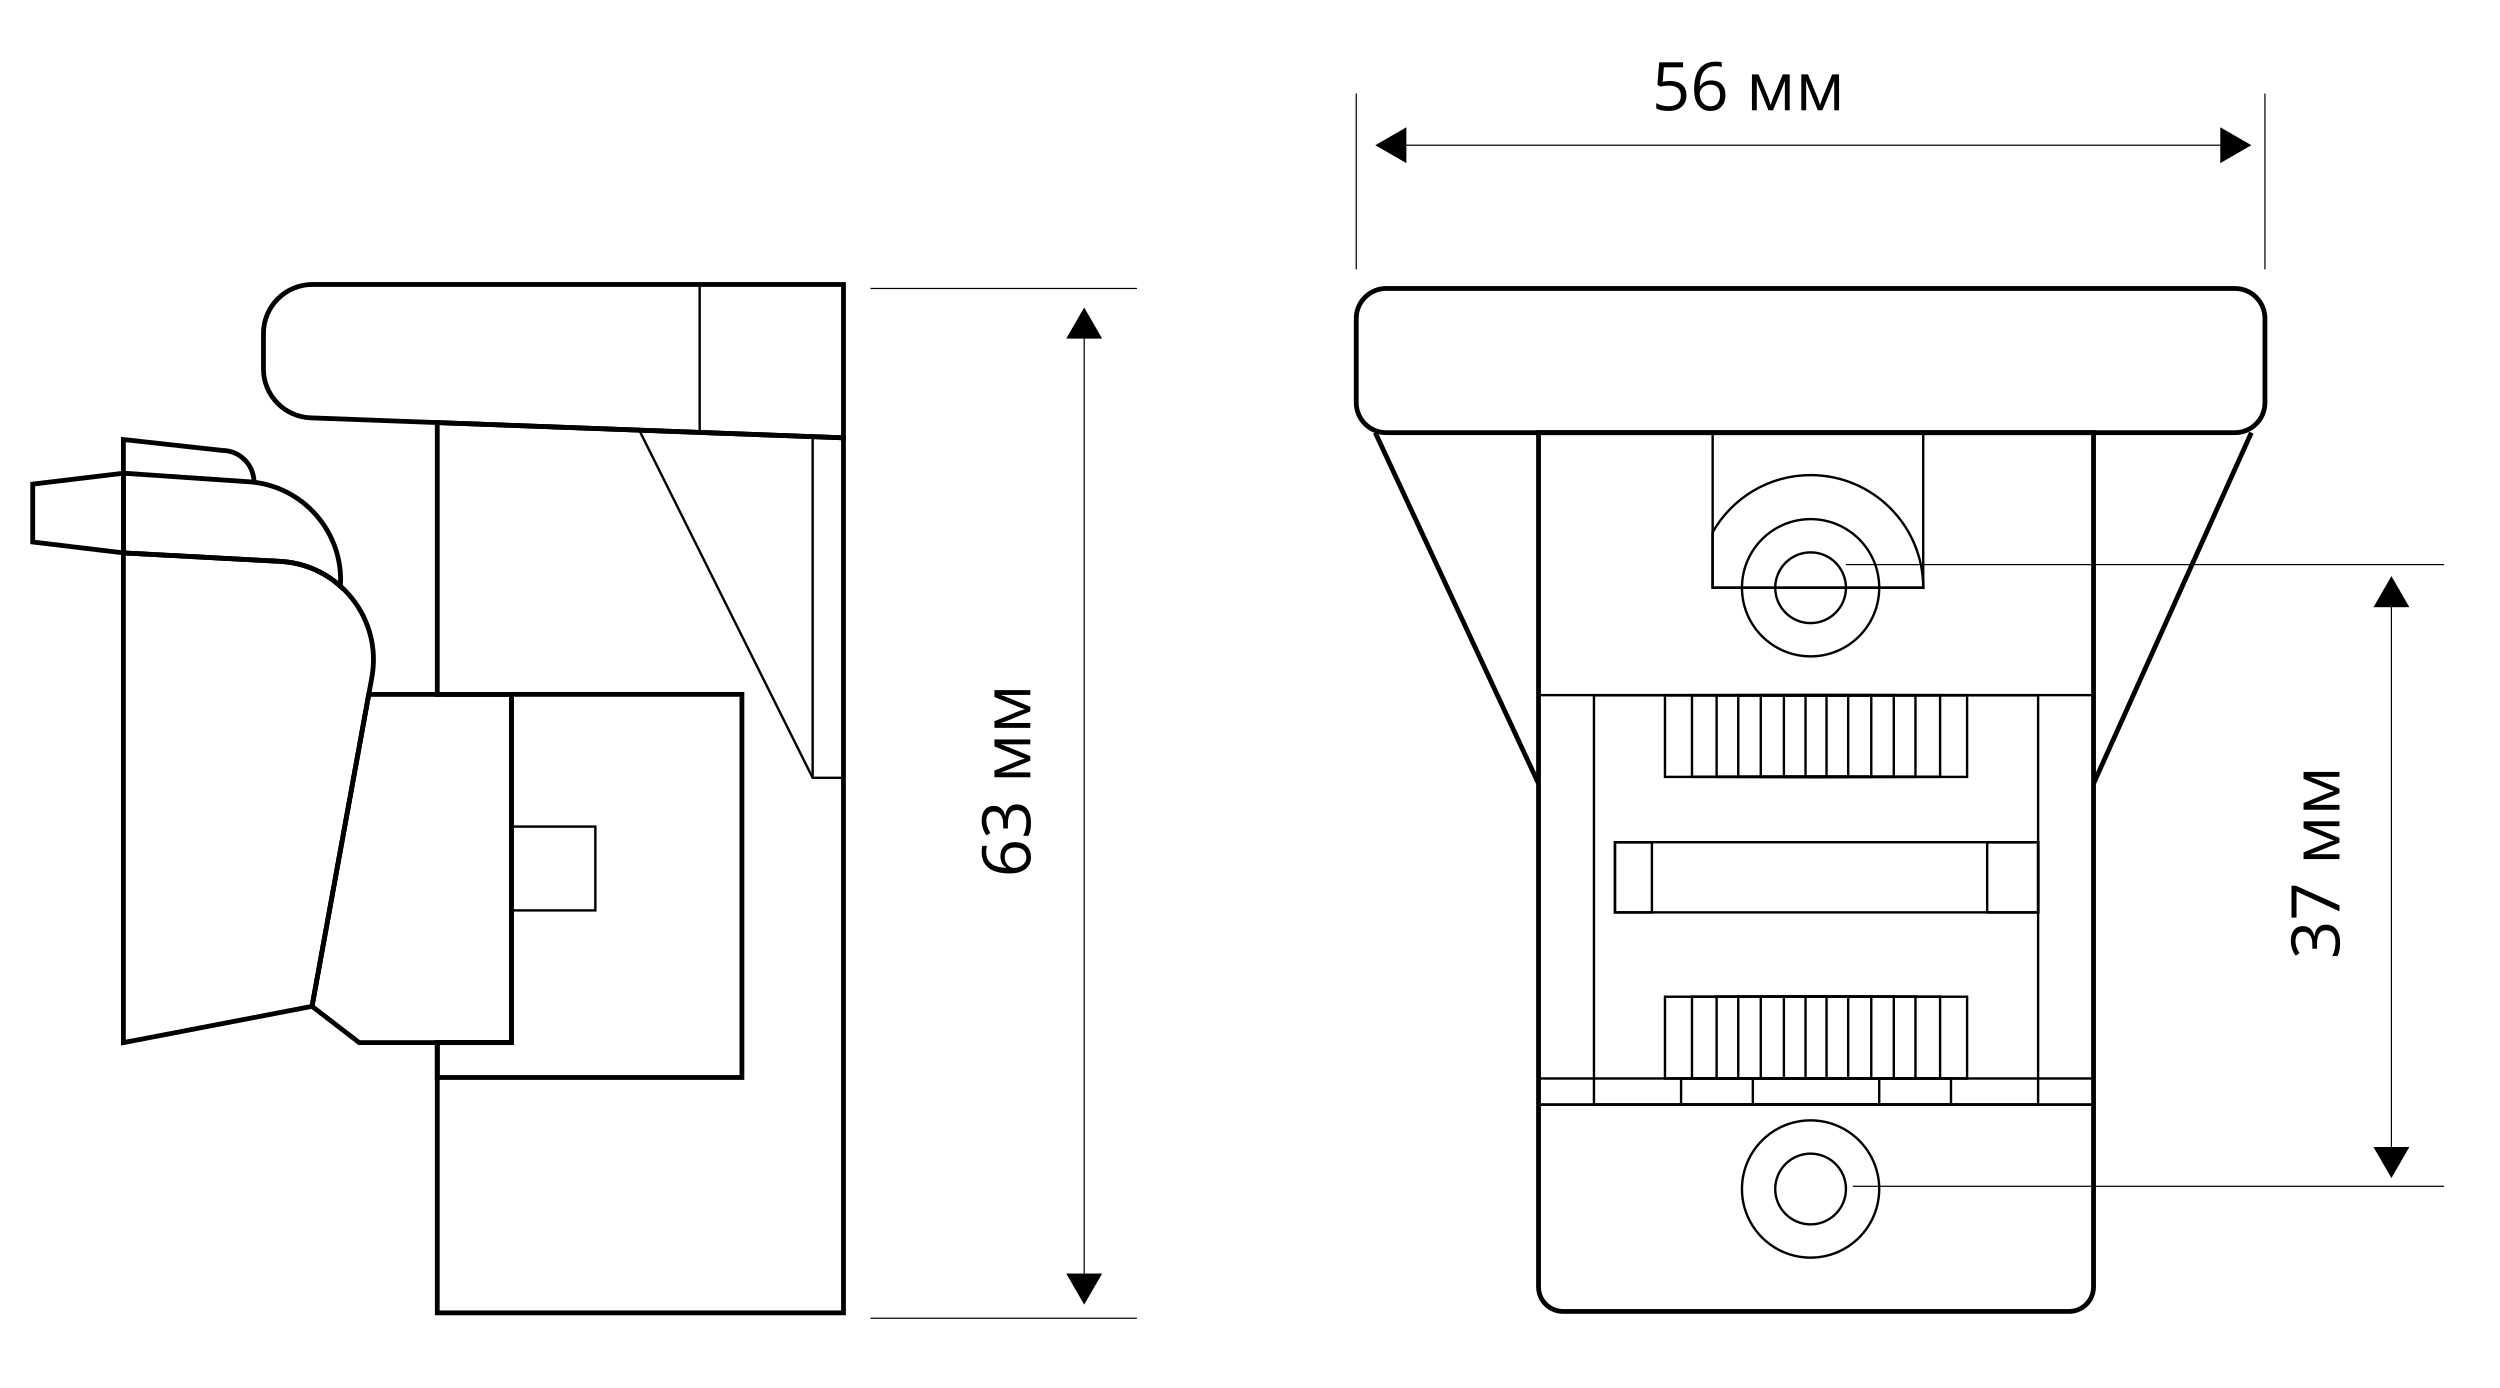 <?xml version="1.0" encoding="utf-8"?>
<!-- Generator: Adobe Illustrator 21.1.0, SVG Export Plug-In . SVG Version: 6.00 Build 0)  -->
<svg version="1.1" xmlns="http://www.w3.org/2000/svg" xmlns:xlink="http://www.w3.org/1999/xlink" x="0px" y="0px" width="521px"
	 height="289.28px" viewBox="0 0 521 289.28" style="enable-background:new 0 0 521 289.28;" xml:space="preserve">
<style type="text/css">
	.st0{fill:none;stroke:#000000;stroke-miterlimit:10;}
	.st1{fill:none;stroke:#000000;stroke-width:0.5;stroke-miterlimit:10;}
	.st2{fill:none;stroke:#000000;stroke-width:0.25;stroke-miterlimit:10;}
</style>
<g id="Слой_1">
</g>
<g id="Слой_2">
	<g>
		<path class="st0" d="M64.747,87.079l111.034,4.167V59.281H65.13
			c-5.649,0-10.228,4.579-10.228,10.228v7.35C54.903,82.358,59.251,86.872,64.747,87.079
			z"/>
		<line class="st1" x1="145.811" y1="90.12" x2="145.811" y2="59.281"/>
		<polyline class="st1" points="133.452,90.12 169.354,162.095 175.78,162.095 		"/>
		<line class="st1" x1="169.354" y1="162.095" x2="169.354" y2="91.245"/>
		<rect x="106.608" y="172.262" class="st1" width="17.464" height="17.464"/>
		<polygon class="st0" points="91.125,88.069 91.125,144.707 106.608,144.707 106.608,217.282 
			91.125,217.282 91.125,273.602 175.78,273.602 175.78,91.245 		"/>
		<polygon class="st0" points="106.608,144.707 106.608,217.282 91.125,217.282 91.125,224.546 
			154.616,224.546 154.616,144.707 		"/>
		<polygon class="st0" points="76.849,144.707 65.029,209.722 74.856,217.282 106.608,217.282 
			106.608,144.707 		"/>
		<path class="st0" d="M25.717,115.224l32.696,1.767
			c12.338,0.667,21.293,12.006,19.083,24.162l-12.467,68.568l-39.311,7.56V115.224z"
			/>
		<path class="st0" d="M25.717,115.224l32.696,1.767c4.869,0.263,9.195,2.206,12.532,5.187
			c0.734-11.224-7.837-21.172-19.369-21.795l-25.858-1.767L25.717,115.224z"/>
		<polygon class="st0" points="6.818,112.956 25.717,115.224 25.717,98.616 6.818,100.884 		"/>
		<path class="st0" d="M25.717,98.616v-7.017l20.568,2.268c3.671,0,6.647,2.976,6.647,6.647
			v0"/>
	</g>
	<path class="st0" d="M465.761,90.166H288.894c-3.454,0-6.253-2.8-6.253-6.253V66.37
		c0-3.454,2.8-6.253,6.253-6.253h176.867c3.454,0,6.253,2.8,6.253,6.253v17.543
		C472.014,87.367,469.215,90.166,465.761,90.166z"/>
	<path class="st0" d="M431.179,273.303H325.744c-2.825,0-5.115-2.29-5.115-5.115V90.166
		h115.665v178.022C436.294,271.013,434.004,273.303,431.179,273.303z"/>
	<circle class="st1" cx="377.327" cy="122.485" r="7.371"/>
	<circle class="st1" cx="377.327" cy="122.485" r="14.302"/>
	<circle class="st1" cx="377.327" cy="247.789" r="7.371"/>
	<circle class="st1" cx="377.327" cy="247.789" r="14.302"/>
	<line class="st0" x1="320.629" y1="163.308" x2="286.609" y2="90.166"/>
	<line class="st0" x1="436.294" y1="163.308" x2="469.179" y2="90.166"/>
	<line class="st2" x1="282.641" y1="56.147" x2="282.641" y2="19.489"/>
	<line class="st2" x1="472.014" y1="56.147" x2="472.014" y2="19.489"/>
	<g>
		<g>
			<line class="st2" x1="291.991" y1="30.262" x2="463.798" y2="30.262"/>
			<g>
				<polygon points="293.085,34.002 286.609,30.262 293.085,26.523 				"/>
			</g>
			<g>
				<polygon points="462.703,34.002 469.179,30.262 462.703,26.523 				"/>
			</g>
		</g>
	</g>
	<line class="st2" x1="181.413" y1="60.116" x2="236.932" y2="60.116"/>
	<line class="st2" x1="181.413" y1="274.721" x2="236.932" y2="274.721"/>
	<g>
		<g>
			<line class="st2" x1="225.946" y1="69.467" x2="225.946" y2="266.504"/>
			<g>
				<polygon points="222.206,70.561 225.946,64.085 229.685,70.561 				"/>
			</g>
			<g>
				<polygon points="222.206,265.41 225.946,271.886 229.685,265.41 				"/>
			</g>
		</g>
	</g>
	<line class="st2" x1="384.698" y1="117.665" x2="509.358" y2="117.665"/>
	<line class="st2" x1="386.116" y1="247.222" x2="509.358" y2="247.222"/>
	<g>
		<g>
			<line class="st2" x1="498.371" y1="125.443" x2="498.371" y2="240.129"/>
			<g>
				<polygon points="494.632,126.537 498.371,120.061 502.111,126.537 				"/>
			</g>
			<g>
				<polygon points="494.632,239.034 498.371,245.51 502.111,239.034 				"/>
			</g>
		</g>
	</g>
	<path class="st1" d="M377.327,99.013c-8.755,0-16.377,4.804-20.412,11.91v11.561h43.883
		C400.799,109.522,390.29,99.013,377.327,99.013z"/>
	<rect x="356.916" y="90.166" class="st1" width="43.883" height="32.318"/>
	<rect x="320.629" y="144.867" class="st1" width="115.665" height="85.338"/>
	<rect x="332.181" y="144.867" class="st1" width="92.561" height="85.338"/>
	<rect x="320.629" y="224.757" class="st1" width="115.665" height="5.448"/>
	<rect x="350.337" y="224.757" class="st1" width="56.248" height="5.448"/>
	<g>
		<rect x="346.98" y="207.719" class="st1" width="62.962" height="17.038"/>
		<rect x="352.607" y="207.719" class="st1" width="51.709" height="17.038"/>
		<rect x="357.742" y="207.719" class="st1" width="41.439" height="17.038"/>
		<rect x="362.254" y="207.719" class="st1" width="32.414" height="17.038"/>
		<rect x="366.948" y="207.719" class="st1" width="23.026" height="17.038"/>
		<rect x="371.762" y="207.719" class="st1" width="13.4" height="17.038"/>
		<rect x="376.272" y="207.719" class="st1" width="4.379" height="17.038"/>
	</g>
	<g>
		<rect x="346.98" y="144.867" class="st1" width="62.962" height="17.038"/>
		<rect x="352.607" y="144.867" class="st1" width="51.709" height="17.038"/>
		<rect x="357.742" y="144.867" class="st1" width="41.439" height="17.038"/>
		<rect x="362.254" y="144.867" class="st1" width="32.414" height="17.038"/>
		<rect x="366.948" y="144.867" class="st1" width="23.026" height="17.038"/>
		<rect x="371.762" y="144.867" class="st1" width="13.4" height="17.038"/>
		<rect x="376.272" y="144.867" class="st1" width="4.379" height="17.038"/>
	</g>
	<rect x="365.293" y="224.757" class="st1" width="26.336" height="5.448"/>
	<rect x="336.56" y="175.514" class="st1" width="88.182" height="14.622"/>
	<rect x="414.128" y="175.514" class="st1" width="10.613" height="14.622"/>
	<rect x="336.56" y="175.514" class="st1" width="7.696" height="14.622"/>
	<g>
		<path d="M348.064,16.879c1.053,0,1.881,0.261,2.485,0.783
			c0.604,0.522,0.905,1.236,0.905,2.143c0,1.035-0.329,1.846-0.987,2.434
			c-0.659,0.588-1.567,0.882-2.725,0.882c-1.126,0-1.984-0.18-2.577-0.54v-1.094
			c0.319,0.205,0.716,0.366,1.189,0.482s0.941,0.174,1.401,0.174
			c0.802,0,1.426-0.189,1.869-0.567c0.445-0.378,0.667-0.925,0.667-1.641
			c0-1.395-0.854-2.092-2.563-2.092c-0.433,0-1.012,0.066-1.736,0.198l-0.588-0.376
			l0.376-4.676h4.97v1.046h-3.999l-0.253,3.001
			C347.023,16.931,347.544,16.879,348.064,16.879z"/>
		<path d="M353.061,18.711c0-1.964,0.382-3.433,1.146-4.406
			c0.763-0.973,1.892-1.459,3.387-1.459c0.515,0,0.921,0.043,1.217,0.13v0.978
			c-0.351-0.114-0.752-0.171-1.203-0.171c-1.071,0-1.889,0.334-2.454,1.001
			s-0.875,1.717-0.93,3.148h0.082c0.501-0.784,1.294-1.176,2.379-1.176
			c0.897,0,1.605,0.271,2.122,0.813c0.518,0.542,0.776,1.278,0.776,2.208
			c0,1.039-0.284,1.856-0.851,2.451c-0.568,0.595-1.335,0.892-2.301,0.892
			c-1.034,0-1.854-0.389-2.461-1.166S353.061,20.096,353.061,18.711z M356.417,22.156
			c0.647,0,1.149-0.204,1.508-0.612c0.357-0.408,0.536-0.997,0.536-1.767
			c0-0.661-0.166-1.18-0.499-1.559s-0.829-0.567-1.49-0.567
			c-0.41,0-0.786,0.084-1.128,0.253s-0.614,0.401-0.817,0.697
			c-0.202,0.296-0.304,0.604-0.304,0.923c0,0.469,0.091,0.907,0.273,1.312
			s0.44,0.727,0.776,0.964C355.607,22.038,355.989,22.156,356.417,22.156z"/>
		<path d="M368.996,21.89l0.212-0.636l0.294-0.807l2.03-4.942h1.442v7.479h-1.005
			v-6.187l-0.137,0.396l-0.396,1.046l-1.935,4.744h-0.95l-1.935-4.758
			c-0.241-0.611-0.408-1.087-0.499-1.429v6.187h-1.012v-7.479h1.388l1.962,4.751
			C368.652,20.758,368.832,21.302,368.996,21.89z"/>
		<path d="M379.284,21.89l0.212-0.636l0.294-0.807l2.03-4.942h1.442v7.479h-1.005
			v-6.187l-0.137,0.396l-0.396,1.046l-1.935,4.744h-0.95l-1.935-4.758
			c-0.241-0.611-0.408-1.087-0.499-1.429v6.187h-1.012v-7.479h1.388l1.962,4.751
			C378.94,20.758,379.12,21.302,379.284,21.89z"/>
	</g>
	<g>
		<path d="M210.447,182.025c-1.964,0-3.433-0.382-4.406-1.145s-1.459-1.893-1.459-3.387
			c0-0.515,0.043-0.92,0.13-1.217h0.978c-0.114,0.351-0.171,0.752-0.171,1.203
			c0,1.071,0.334,1.889,1.001,2.454s1.717,0.875,3.148,0.93v-0.082
			c-0.784-0.501-1.176-1.294-1.176-2.379c0-0.898,0.271-1.605,0.813-2.123
			s1.278-0.776,2.208-0.776c1.039,0,1.856,0.284,2.451,0.851
			s0.892,1.334,0.892,2.3c0,1.035-0.389,1.855-1.166,2.461
			S211.833,182.025,210.447,182.025z M213.893,178.668
			c0-0.647-0.204-1.149-0.612-1.507s-0.997-0.537-1.767-0.537
			c-0.661,0-1.18,0.167-1.559,0.499s-0.567,0.83-0.567,1.49
			c0,0.41,0.084,0.786,0.253,1.128s0.401,0.614,0.697,0.817
			s0.604,0.304,0.923,0.304c0.469,0,0.907-0.091,1.312-0.273
			s0.727-0.441,0.964-0.776S213.893,179.096,213.893,178.668z"/>
		<path d="M207.077,167.943c0.638,0,1.16,0.179,1.565,0.537s0.677,0.865,0.813,1.521
			h0.055c0.1-0.802,0.355-1.397,0.766-1.784s0.948-0.581,1.613-0.581
			c0.953,0,1.685,0.331,2.198,0.991s0.769,1.6,0.769,2.816
			c0,0.529-0.04,1.013-0.12,1.453s-0.22,0.867-0.42,1.282h-1.08
			c0.214-0.433,0.377-0.895,0.489-1.384s0.167-0.954,0.167-1.391
			c0-1.727-0.677-2.591-2.03-2.591c-1.212,0-1.818,0.953-1.818,2.857v0.984h-0.978
			v-0.998c0-0.779-0.172-1.397-0.516-1.853s-0.821-0.684-1.432-0.684
			c-0.488,0-0.871,0.167-1.148,0.502s-0.417,0.79-0.417,1.364
			c0,0.438,0.059,0.85,0.178,1.237s0.337,0.83,0.656,1.326l-0.766,0.574
			c-0.324-0.41-0.578-0.883-0.762-1.418s-0.277-1.1-0.277-1.692
			c0-0.971,0.222-1.725,0.667-2.263S206.302,167.943,207.077,167.943z"/>
		<path d="M213.626,158.085l-0.636-0.212l-0.807-0.294l-4.942-2.03v-1.442h7.479
			v1.005h-6.187l0.396,0.137l1.046,0.396l4.744,1.935v0.95l-4.758,1.935
			c-0.611,0.242-1.087,0.408-1.429,0.499h6.187v1.012h-7.479v-1.388l4.751-1.962
			C212.494,158.429,213.038,158.249,213.626,158.085z"/>
		<path d="M213.626,147.797l-0.636-0.212l-0.807-0.294l-4.942-2.03v-1.442h7.479
			v1.005h-6.187l0.396,0.137l1.046,0.396l4.744,1.935v0.95l-4.758,1.935
			c-0.611,0.242-1.087,0.408-1.429,0.499h6.187v1.012h-7.479v-1.388l4.751-1.962
			C212.494,148.141,213.038,147.961,213.626,147.797z"/>
	</g>
	<g>
		<path d="M479.9,193.003c0.638,0,1.16,0.179,1.565,0.537s0.677,0.865,0.813,1.521
			h0.055c0.101-0.802,0.355-1.397,0.766-1.784s0.948-0.581,1.613-0.581
			c0.952,0,1.686,0.331,2.197,0.991c0.514,0.661,0.77,1.6,0.77,2.816
			c0,0.529-0.04,1.013-0.119,1.453c-0.08,0.44-0.221,0.867-0.421,1.282h-1.08
			c0.214-0.433,0.377-0.895,0.489-1.384c0.111-0.49,0.167-0.954,0.167-1.391
			c0-1.727-0.677-2.591-2.03-2.591c-1.212,0-1.818,0.953-1.818,2.857v0.984h-0.978
			v-0.998c0-0.779-0.172-1.397-0.517-1.853c-0.344-0.456-0.821-0.684-1.432-0.684
			c-0.487,0-0.87,0.167-1.148,0.502s-0.417,0.79-0.417,1.364
			c0,0.438,0.06,0.85,0.178,1.237s0.337,0.83,0.656,1.326l-0.766,0.574
			c-0.323-0.41-0.577-0.883-0.763-1.418c-0.184-0.536-0.276-1.1-0.276-1.692
			c0-0.971,0.222-1.725,0.667-2.263C478.516,193.272,479.126,193.003,479.9,193.003z"
			/>
		<path d="M487.543,189.927l-8.948-4.143v5.448h-1.046v-6.651h0.909l9.085,4.088
			V189.927z"/>
		<path d="M486.449,175.141l-0.636-0.212l-0.807-0.294l-4.942-2.03v-1.442h7.479
			v1.005h-6.187l0.396,0.137l1.046,0.396l4.744,1.935v0.95l-4.758,1.935
			c-0.61,0.242-1.087,0.408-1.429,0.499h6.187v1.012h-7.479v-1.388l4.751-1.962
			C485.316,175.485,485.861,175.305,486.449,175.141z"/>
		<path d="M486.449,164.853l-0.636-0.212l-0.807-0.294l-4.942-2.03v-1.442h7.479
			v1.005h-6.187l0.396,0.137l1.046,0.396l4.744,1.935v0.95l-4.758,1.935
			c-0.61,0.242-1.087,0.408-1.429,0.499h6.187v1.012h-7.479v-1.388l4.751-1.962
			C485.316,165.197,485.861,165.017,486.449,164.853z"/>
	</g>
</g>
</svg>

